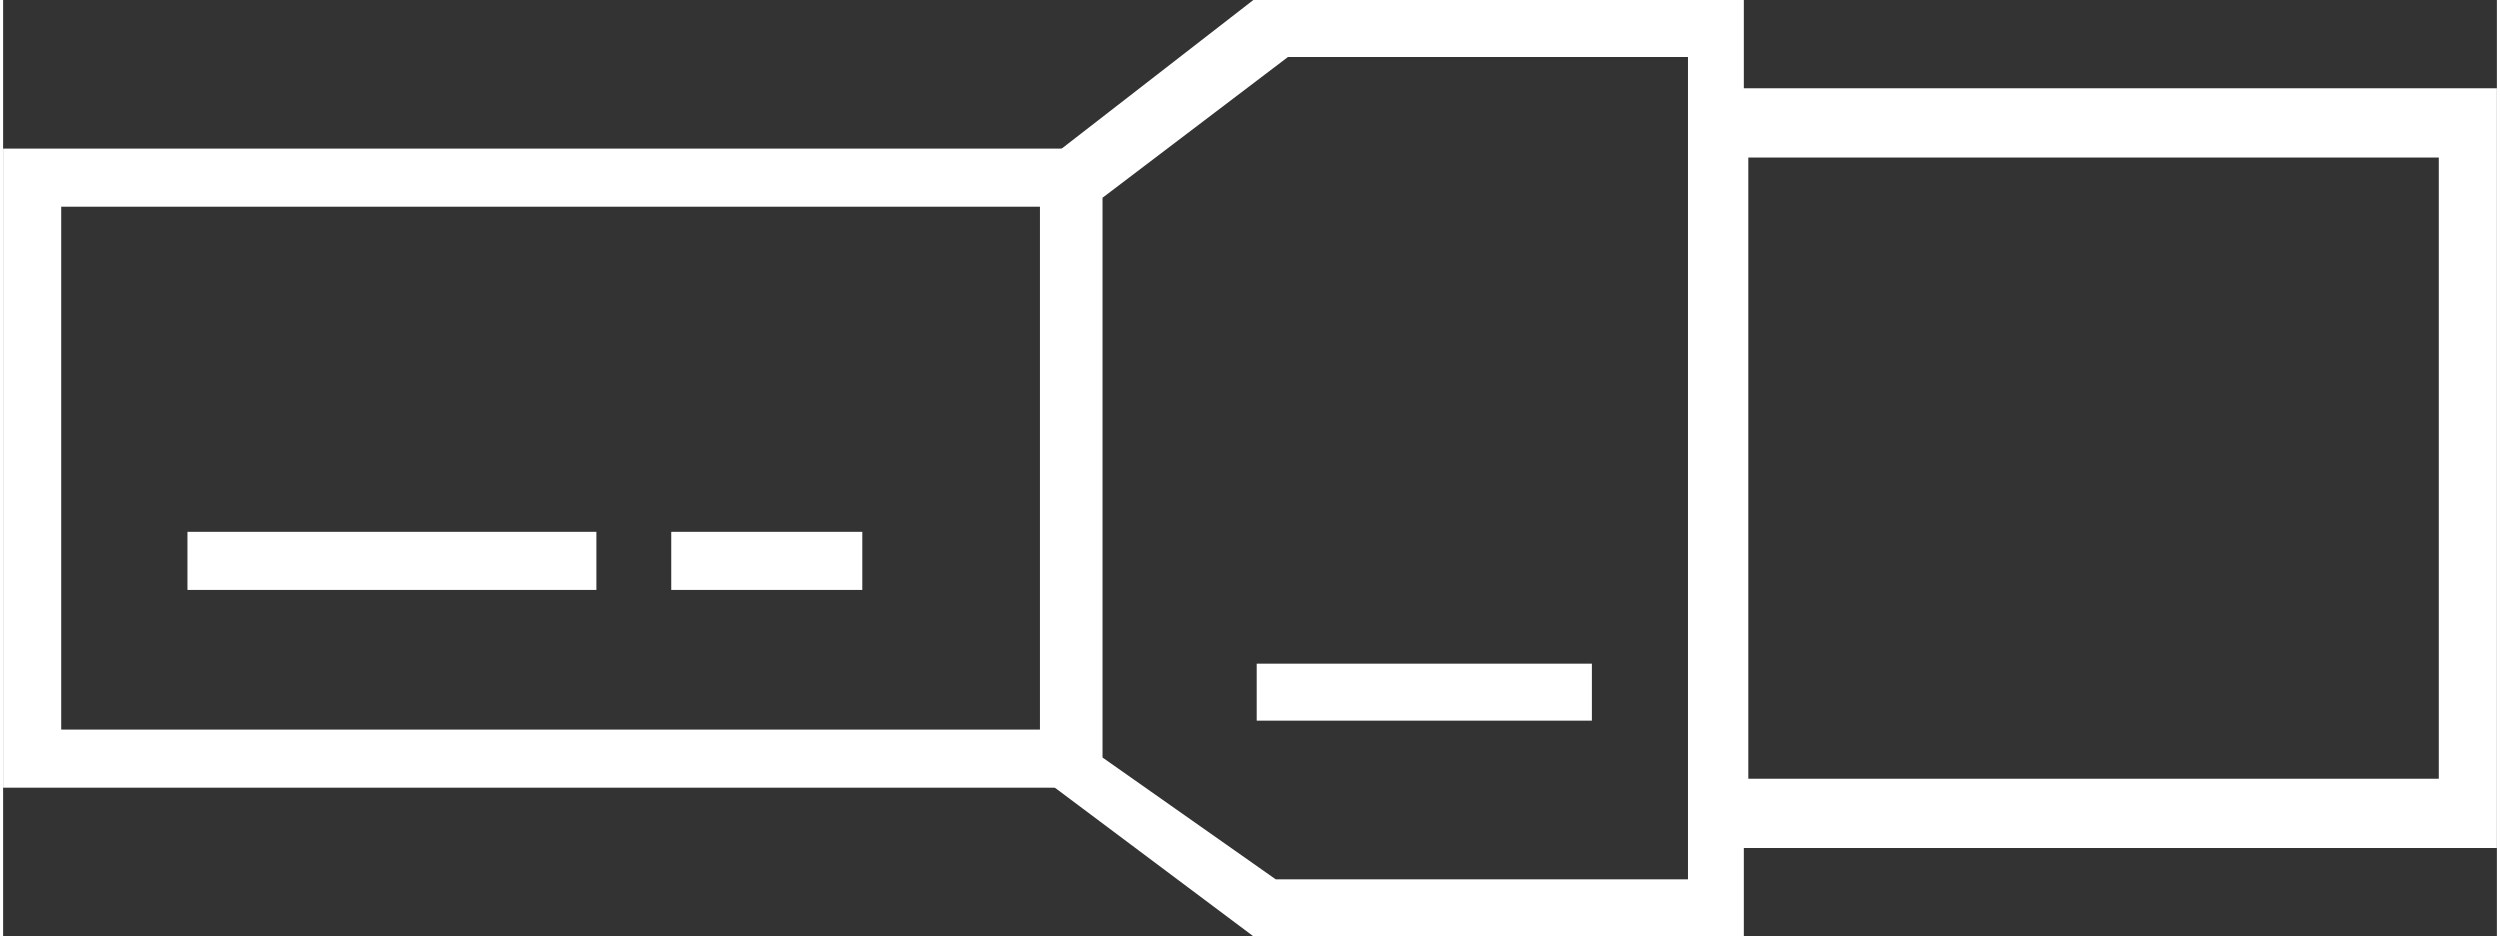 <?xml version="1.0" encoding="utf-8"?>
<!-- Generator: Adobe Illustrator 16.0.0, SVG Export Plug-In . SVG Version: 6.00 Build 0)  -->
<!DOCTYPE svg PUBLIC "-//W3C//DTD SVG 1.1//EN" "http://www.w3.org/Graphics/SVG/1.1/DTD/svg11.dtd">
<svg version="1.1" id="Ńëîé_1" xmlns="http://www.w3.org/2000/svg" xmlns:xlink="http://www.w3.org/1999/xlink" x="0px" y="0px"
	 width="113px" height="42.32px" viewBox="0 0 223.2 83.8" style="enable-background:new 0 0 223.2 83.8;" xml:space="preserve">
<rect x="0" y="0" width="223.2" height="83.8" fill="#333333" stroke="none"/>
<style type="text/css">
<![CDATA[
	.st0{fill:#ffffff;}
]]>
</style>
<path class="st0" d="M111.9,83.8l-18.7-14V14.5L111.9,0h43.9v83.8H111.9z M115,5.1L98.4,17.7v50.1l15.5,10.9h36.9V5.1H115z"/>
<rect x="112.2" y="59.4" class="st0" width="30" height="5.1"/>
<path class="st0" d="M98,70.5H0V13.3h98V70.5z M5.2,65.3h87.6V18.5H5.2V65.3z"/>
<rect x="16.5" y="47.6" class="st0" width="36.6" height="5.2"/>
<rect x="59.8" y="47.6" class="st0" width="17.1" height="5.2"/>
<path class="st0" d="M223.2,75.9H151v-68h72.2V75.9z M156.2,69.7H218V14.1h-61.8V69.7z"/>
</svg>